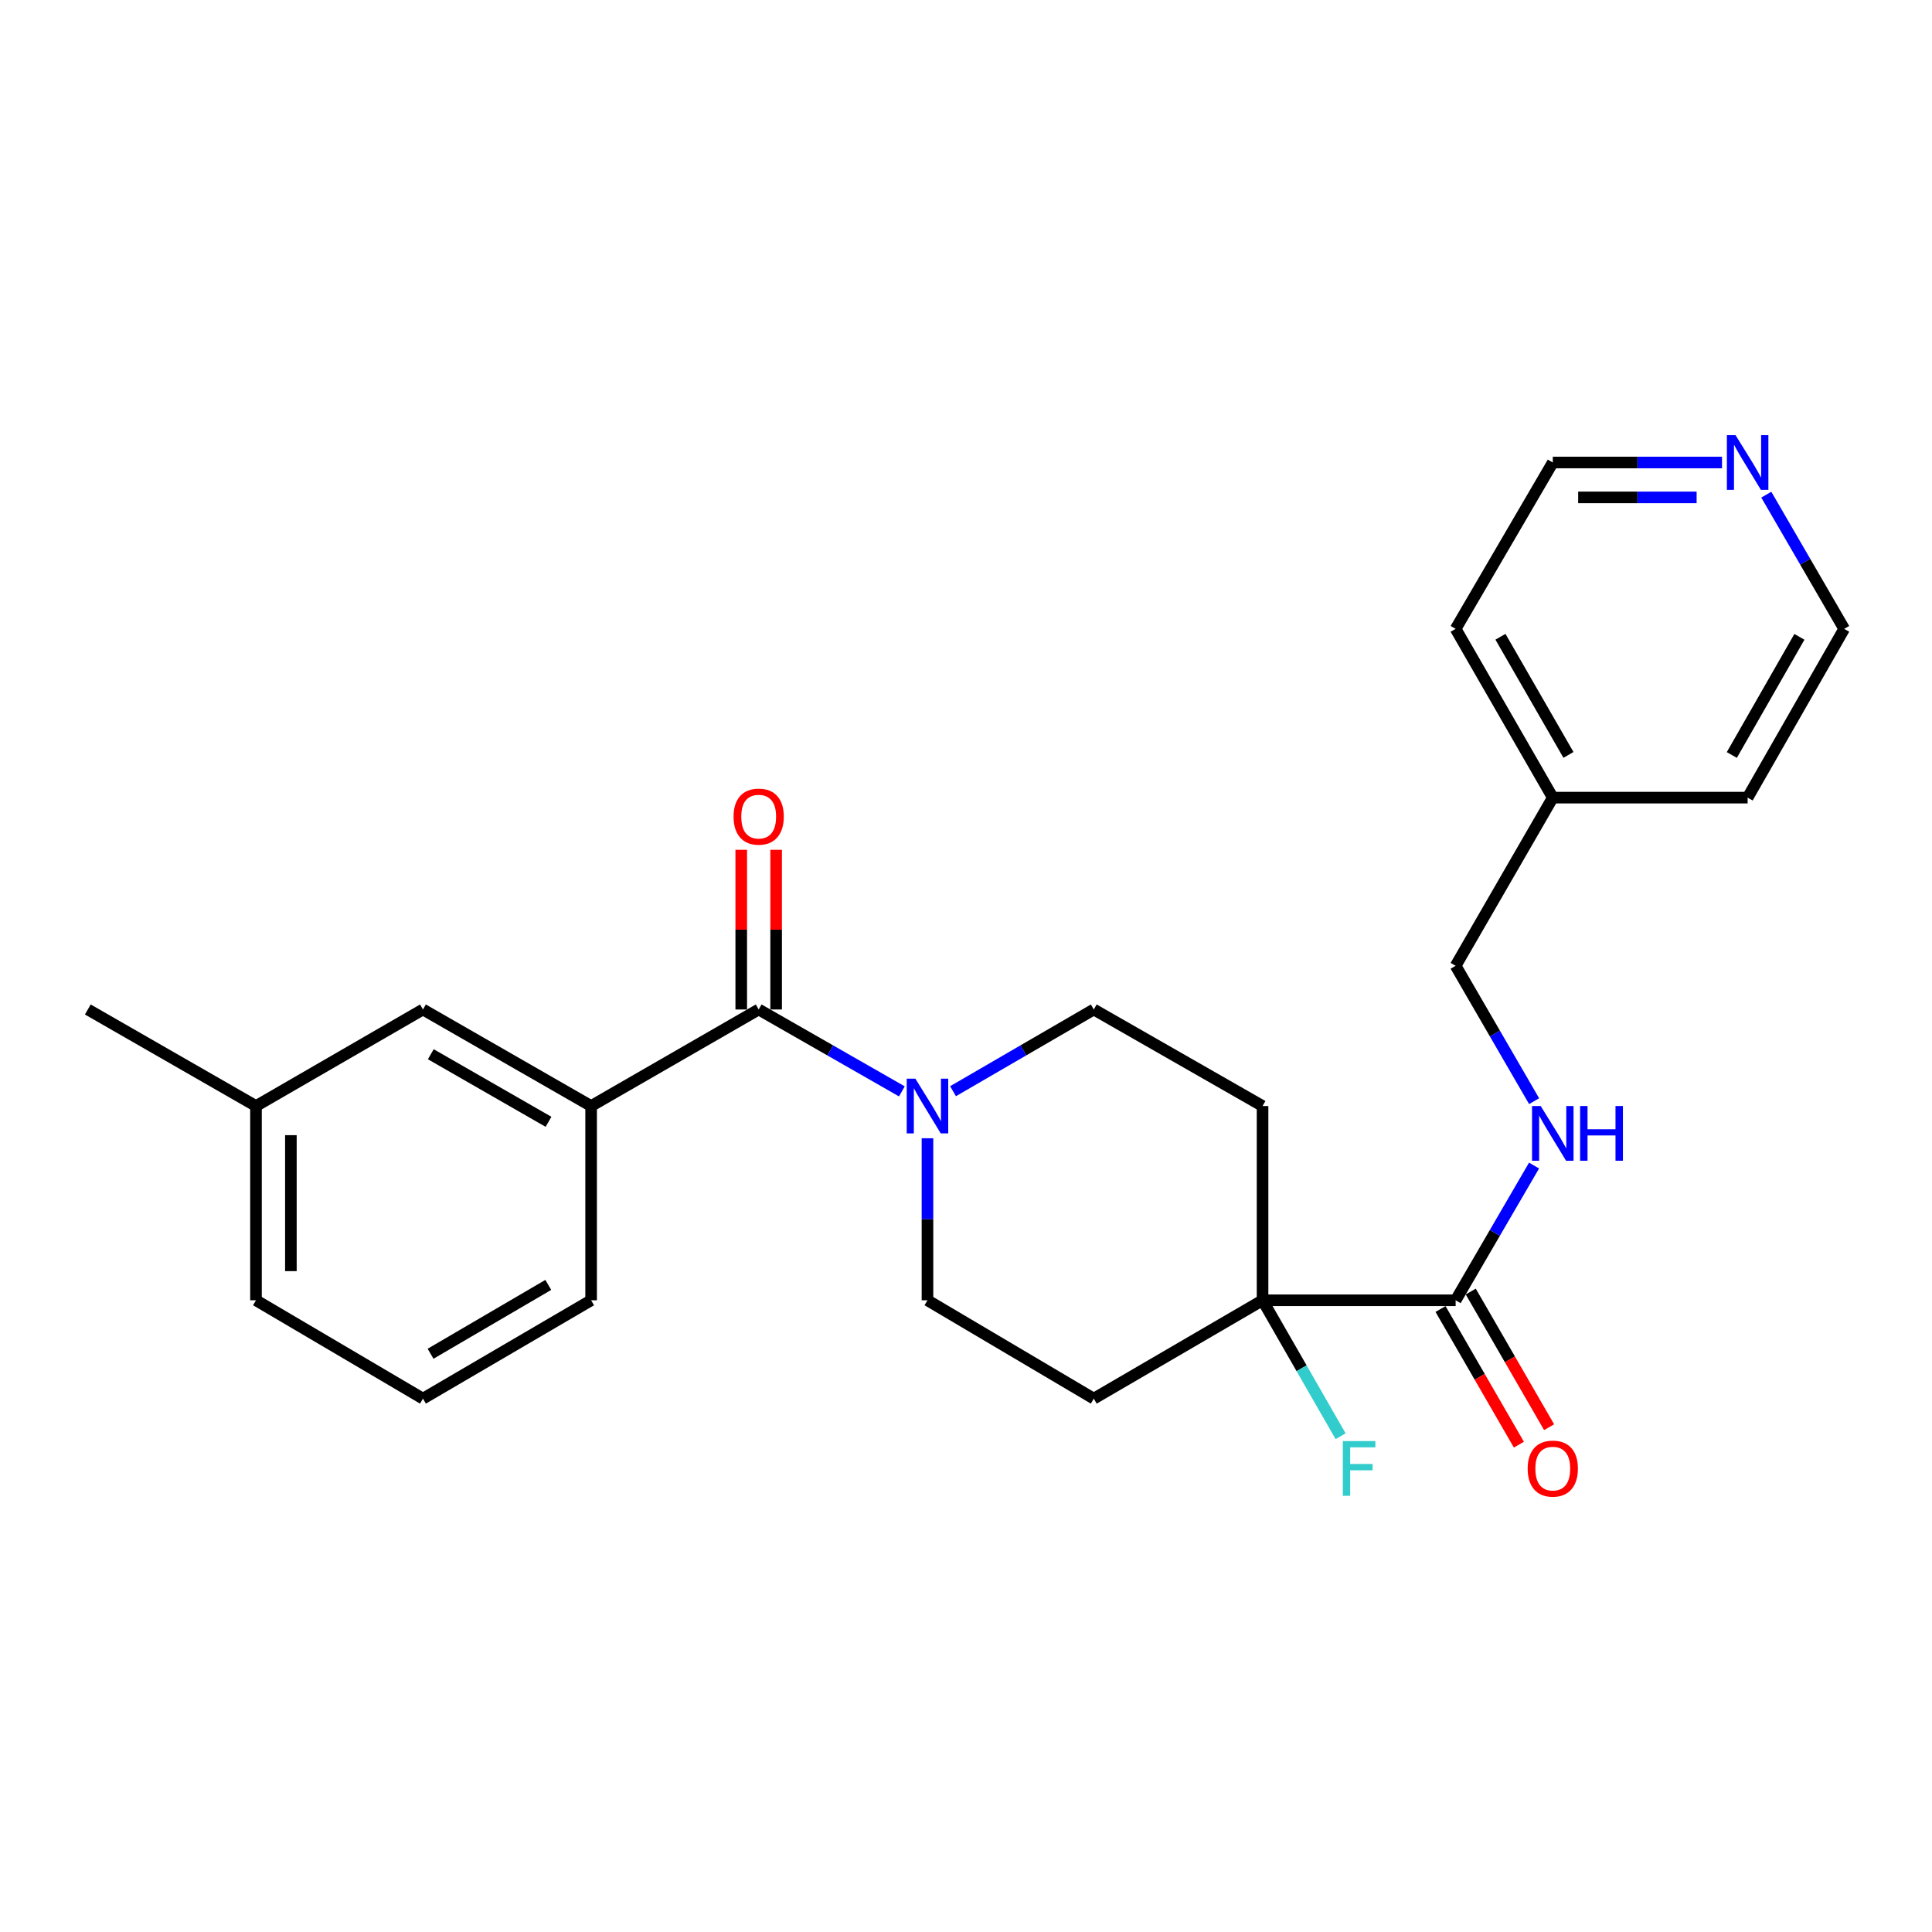 <?xml version='1.0' encoding='iso-8859-1'?>
<svg version='1.1' baseProfile='full'
              xmlns='http://www.w3.org/2000/svg'
                      xmlns:rdkit='http://www.rdkit.org/xml'
                      xmlns:xlink='http://www.w3.org/1999/xlink'
                  xml:space='preserve'
width='1000px' height='1000px' viewBox='0 0 1000 1000'>
<!-- END OF HEADER -->
<rect style='opacity:1.0;fill:#FFFFFF;stroke:none' width='1000' height='1000' x='0' y='0'> </rect>
<path class='bond-0' d='M 392.696,522.507 L 429.75,543.702' style='fill:none;fill-rule:evenodd;stroke:#000000;stroke-width:6px;stroke-linecap:butt;stroke-linejoin:miter;stroke-opacity:1' />
<path class='bond-0' d='M 429.75,543.702 L 466.804,564.898' style='fill:none;fill-rule:evenodd;stroke:#0000FF;stroke-width:6px;stroke-linecap:butt;stroke-linejoin:miter;stroke-opacity:1' />
<path class='bond-3' d='M 392.696,522.507 L 305.963,572.481' style='fill:none;fill-rule:evenodd;stroke:#000000;stroke-width:6px;stroke-linecap:butt;stroke-linejoin:miter;stroke-opacity:1' />
<path class='bond-9' d='M 401.727,522.507 L 401.727,481.181' style='fill:none;fill-rule:evenodd;stroke:#000000;stroke-width:6px;stroke-linecap:butt;stroke-linejoin:miter;stroke-opacity:1' />
<path class='bond-9' d='M 401.727,481.181 L 401.727,439.856' style='fill:none;fill-rule:evenodd;stroke:#FF0000;stroke-width:6px;stroke-linecap:butt;stroke-linejoin:miter;stroke-opacity:1' />
<path class='bond-9' d='M 383.664,522.507 L 383.664,481.181' style='fill:none;fill-rule:evenodd;stroke:#000000;stroke-width:6px;stroke-linecap:butt;stroke-linejoin:miter;stroke-opacity:1' />
<path class='bond-9' d='M 383.664,481.181 L 383.664,439.856' style='fill:none;fill-rule:evenodd;stroke:#FF0000;stroke-width:6px;stroke-linecap:butt;stroke-linejoin:miter;stroke-opacity:1' />
<path class='bond-7' d='M 493.289,564.801 L 529.715,543.654' style='fill:none;fill-rule:evenodd;stroke:#0000FF;stroke-width:6px;stroke-linecap:butt;stroke-linejoin:miter;stroke-opacity:1' />
<path class='bond-7' d='M 529.715,543.654 L 566.141,522.507' style='fill:none;fill-rule:evenodd;stroke:#000000;stroke-width:6px;stroke-linecap:butt;stroke-linejoin:miter;stroke-opacity:1' />
<path class='bond-8' d='M 480.06,589.155 L 480.06,631.088' style='fill:none;fill-rule:evenodd;stroke:#0000FF;stroke-width:6px;stroke-linecap:butt;stroke-linejoin:miter;stroke-opacity:1' />
<path class='bond-8' d='M 480.06,631.088 L 480.06,673.022' style='fill:none;fill-rule:evenodd;stroke:#000000;stroke-width:6px;stroke-linecap:butt;stroke-linejoin:miter;stroke-opacity:1' />
<path class='bond-1' d='M 653.495,673.022 L 566.141,723.929' style='fill:none;fill-rule:evenodd;stroke:#000000;stroke-width:6px;stroke-linecap:butt;stroke-linejoin:miter;stroke-opacity:1' />
<path class='bond-2' d='M 653.495,673.022 L 753.434,673.022' style='fill:none;fill-rule:evenodd;stroke:#000000;stroke-width:6px;stroke-linecap:butt;stroke-linejoin:miter;stroke-opacity:1' />
<path class='bond-13' d='M 653.495,673.022 L 673.697,708.209' style='fill:none;fill-rule:evenodd;stroke:#000000;stroke-width:6px;stroke-linecap:butt;stroke-linejoin:miter;stroke-opacity:1' />
<path class='bond-13' d='M 673.697,708.209 L 693.899,743.396' style='fill:none;fill-rule:evenodd;stroke:#33CCCC;stroke-width:6px;stroke-linecap:butt;stroke-linejoin:miter;stroke-opacity:1' />
<path class='bond-25' d='M 653.495,673.022 L 653.495,572.481' style='fill:none;fill-rule:evenodd;stroke:#000000;stroke-width:6px;stroke-linecap:butt;stroke-linejoin:miter;stroke-opacity:1' />
<path class='bond-4' d='M 753.434,673.022 L 773.728,638.156' style='fill:none;fill-rule:evenodd;stroke:#000000;stroke-width:6px;stroke-linecap:butt;stroke-linejoin:miter;stroke-opacity:1' />
<path class='bond-4' d='M 773.728,638.156 L 794.023,603.289' style='fill:none;fill-rule:evenodd;stroke:#0000FF;stroke-width:6px;stroke-linecap:butt;stroke-linejoin:miter;stroke-opacity:1' />
<path class='bond-11' d='M 745.614,677.54 L 765.894,712.645' style='fill:none;fill-rule:evenodd;stroke:#000000;stroke-width:6px;stroke-linecap:butt;stroke-linejoin:miter;stroke-opacity:1' />
<path class='bond-11' d='M 765.894,712.645 L 786.175,747.75' style='fill:none;fill-rule:evenodd;stroke:#FF0000;stroke-width:6px;stroke-linecap:butt;stroke-linejoin:miter;stroke-opacity:1' />
<path class='bond-11' d='M 761.254,668.504 L 781.535,703.609' style='fill:none;fill-rule:evenodd;stroke:#000000;stroke-width:6px;stroke-linecap:butt;stroke-linejoin:miter;stroke-opacity:1' />
<path class='bond-11' d='M 781.535,703.609 L 801.815,738.714' style='fill:none;fill-rule:evenodd;stroke:#FF0000;stroke-width:6px;stroke-linecap:butt;stroke-linejoin:miter;stroke-opacity:1' />
<path class='bond-10' d='M 305.963,572.481 L 218.92,522.507' style='fill:none;fill-rule:evenodd;stroke:#000000;stroke-width:6px;stroke-linecap:butt;stroke-linejoin:miter;stroke-opacity:1' />
<path class='bond-10' d='M 283.913,580.65 L 222.982,545.668' style='fill:none;fill-rule:evenodd;stroke:#000000;stroke-width:6px;stroke-linecap:butt;stroke-linejoin:miter;stroke-opacity:1' />
<path class='bond-17' d='M 305.963,572.481 L 305.963,673.022' style='fill:none;fill-rule:evenodd;stroke:#000000;stroke-width:6px;stroke-linecap:butt;stroke-linejoin:miter;stroke-opacity:1' />
<path class='bond-14' d='M 794.057,569.964 L 773.745,534.931' style='fill:none;fill-rule:evenodd;stroke:#0000FF;stroke-width:6px;stroke-linecap:butt;stroke-linejoin:miter;stroke-opacity:1' />
<path class='bond-14' d='M 773.745,534.931 L 753.434,499.898' style='fill:none;fill-rule:evenodd;stroke:#000000;stroke-width:6px;stroke-linecap:butt;stroke-linejoin:miter;stroke-opacity:1' />
<path class='bond-5' d='M 566.141,723.929 L 480.06,673.022' style='fill:none;fill-rule:evenodd;stroke:#000000;stroke-width:6px;stroke-linecap:butt;stroke-linejoin:miter;stroke-opacity:1' />
<path class='bond-6' d='M 653.495,572.481 L 566.141,522.507' style='fill:none;fill-rule:evenodd;stroke:#000000;stroke-width:6px;stroke-linecap:butt;stroke-linejoin:miter;stroke-opacity:1' />
<path class='bond-15' d='M 218.92,522.507 L 132.498,572.481' style='fill:none;fill-rule:evenodd;stroke:#000000;stroke-width:6px;stroke-linecap:butt;stroke-linejoin:miter;stroke-opacity:1' />
<path class='bond-12' d='M 891.31,239.389 L 847.515,239.389' style='fill:none;fill-rule:evenodd;stroke:#0000FF;stroke-width:6px;stroke-linecap:butt;stroke-linejoin:miter;stroke-opacity:1' />
<path class='bond-12' d='M 847.515,239.389 L 803.719,239.389' style='fill:none;fill-rule:evenodd;stroke:#000000;stroke-width:6px;stroke-linecap:butt;stroke-linejoin:miter;stroke-opacity:1' />
<path class='bond-12' d='M 878.171,257.452 L 847.515,257.452' style='fill:none;fill-rule:evenodd;stroke:#0000FF;stroke-width:6px;stroke-linecap:butt;stroke-linejoin:miter;stroke-opacity:1' />
<path class='bond-12' d='M 847.515,257.452 L 816.858,257.452' style='fill:none;fill-rule:evenodd;stroke:#000000;stroke-width:6px;stroke-linecap:butt;stroke-linejoin:miter;stroke-opacity:1' />
<path class='bond-27' d='M 914.233,256.038 L 934.389,290.769' style='fill:none;fill-rule:evenodd;stroke:#0000FF;stroke-width:6px;stroke-linecap:butt;stroke-linejoin:miter;stroke-opacity:1' />
<path class='bond-27' d='M 934.389,290.769 L 954.545,325.5' style='fill:none;fill-rule:evenodd;stroke:#000000;stroke-width:6px;stroke-linecap:butt;stroke-linejoin:miter;stroke-opacity:1' />
<path class='bond-16' d='M 753.434,499.898 L 803.719,412.854' style='fill:none;fill-rule:evenodd;stroke:#000000;stroke-width:6px;stroke-linecap:butt;stroke-linejoin:miter;stroke-opacity:1' />
<path class='bond-24' d='M 132.498,572.481 L 45.455,522.507' style='fill:none;fill-rule:evenodd;stroke:#000000;stroke-width:6px;stroke-linecap:butt;stroke-linejoin:miter;stroke-opacity:1' />
<path class='bond-26' d='M 132.498,572.481 L 132.498,673.022' style='fill:none;fill-rule:evenodd;stroke:#000000;stroke-width:6px;stroke-linecap:butt;stroke-linejoin:miter;stroke-opacity:1' />
<path class='bond-26' d='M 150.561,587.562 L 150.561,657.941' style='fill:none;fill-rule:evenodd;stroke:#000000;stroke-width:6px;stroke-linecap:butt;stroke-linejoin:miter;stroke-opacity:1' />
<path class='bond-22' d='M 803.719,412.854 L 904.571,412.854' style='fill:none;fill-rule:evenodd;stroke:#000000;stroke-width:6px;stroke-linecap:butt;stroke-linejoin:miter;stroke-opacity:1' />
<path class='bond-23' d='M 803.719,412.854 L 753.434,325.5' style='fill:none;fill-rule:evenodd;stroke:#000000;stroke-width:6px;stroke-linecap:butt;stroke-linejoin:miter;stroke-opacity:1' />
<path class='bond-23' d='M 811.831,390.74 L 776.631,329.591' style='fill:none;fill-rule:evenodd;stroke:#000000;stroke-width:6px;stroke-linecap:butt;stroke-linejoin:miter;stroke-opacity:1' />
<path class='bond-18' d='M 305.963,673.022 L 218.92,723.929' style='fill:none;fill-rule:evenodd;stroke:#000000;stroke-width:6px;stroke-linecap:butt;stroke-linejoin:miter;stroke-opacity:1' />
<path class='bond-18' d='M 283.788,665.066 L 222.857,700.701' style='fill:none;fill-rule:evenodd;stroke:#000000;stroke-width:6px;stroke-linecap:butt;stroke-linejoin:miter;stroke-opacity:1' />
<path class='bond-21' d='M 218.92,723.929 L 132.498,673.022' style='fill:none;fill-rule:evenodd;stroke:#000000;stroke-width:6px;stroke-linecap:butt;stroke-linejoin:miter;stroke-opacity:1' />
<path class='bond-19' d='M 803.719,239.389 L 753.434,325.5' style='fill:none;fill-rule:evenodd;stroke:#000000;stroke-width:6px;stroke-linecap:butt;stroke-linejoin:miter;stroke-opacity:1' />
<path class='bond-20' d='M 954.545,325.5 L 904.571,412.854' style='fill:none;fill-rule:evenodd;stroke:#000000;stroke-width:6px;stroke-linecap:butt;stroke-linejoin:miter;stroke-opacity:1' />
<path class='bond-20' d='M 931.371,329.633 L 896.389,390.782' style='fill:none;fill-rule:evenodd;stroke:#000000;stroke-width:6px;stroke-linecap:butt;stroke-linejoin:miter;stroke-opacity:1' />
<path  class='atom-1' d='M 473.8 558.321
L 483.08 573.321
Q 484 574.801, 485.48 577.481
Q 486.96 580.161, 487.04 580.321
L 487.04 558.321
L 490.8 558.321
L 490.8 586.641
L 486.92 586.641
L 476.96 570.241
Q 475.8 568.321, 474.56 566.121
Q 473.36 563.921, 473 563.241
L 473 586.641
L 469.32 586.641
L 469.32 558.321
L 473.8 558.321
' fill='#0000FF'/>
<path  class='atom-5' d='M 797.459 572.47
L 806.739 587.47
Q 807.659 588.95, 809.139 591.63
Q 810.619 594.31, 810.699 594.47
L 810.699 572.47
L 814.459 572.47
L 814.459 600.79
L 810.579 600.79
L 800.619 584.39
Q 799.459 582.47, 798.219 580.27
Q 797.019 578.07, 796.659 577.39
L 796.659 600.79
L 792.979 600.79
L 792.979 572.47
L 797.459 572.47
' fill='#0000FF'/>
<path  class='atom-5' d='M 817.859 572.47
L 821.699 572.47
L 821.699 584.51
L 836.179 584.51
L 836.179 572.47
L 840.019 572.47
L 840.019 600.79
L 836.179 600.79
L 836.179 587.71
L 821.699 587.71
L 821.699 600.79
L 817.859 600.79
L 817.859 572.47
' fill='#0000FF'/>
<path  class='atom-10' d='M 379.696 422.678
Q 379.696 415.878, 383.056 412.078
Q 386.416 408.278, 392.696 408.278
Q 398.976 408.278, 402.336 412.078
Q 405.696 415.878, 405.696 422.678
Q 405.696 429.558, 402.296 433.478
Q 398.896 437.358, 392.696 437.358
Q 386.456 437.358, 383.056 433.478
Q 379.696 429.598, 379.696 422.678
M 392.696 434.158
Q 397.016 434.158, 399.336 431.278
Q 401.696 428.358, 401.696 422.678
Q 401.696 417.118, 399.336 414.318
Q 397.016 411.478, 392.696 411.478
Q 388.376 411.478, 386.016 414.278
Q 383.696 417.078, 383.696 422.678
Q 383.696 428.398, 386.016 431.278
Q 388.376 434.158, 392.696 434.158
' fill='#FF0000'/>
<path  class='atom-12' d='M 790.719 760.145
Q 790.719 753.345, 794.079 749.545
Q 797.439 745.745, 803.719 745.745
Q 809.999 745.745, 813.359 749.545
Q 816.719 753.345, 816.719 760.145
Q 816.719 767.025, 813.319 770.945
Q 809.919 774.825, 803.719 774.825
Q 797.479 774.825, 794.079 770.945
Q 790.719 767.065, 790.719 760.145
M 803.719 771.625
Q 808.039 771.625, 810.359 768.745
Q 812.719 765.825, 812.719 760.145
Q 812.719 754.585, 810.359 751.785
Q 808.039 748.945, 803.719 748.945
Q 799.399 748.945, 797.039 751.745
Q 794.719 754.545, 794.719 760.145
Q 794.719 765.865, 797.039 768.745
Q 799.399 771.625, 803.719 771.625
' fill='#FF0000'/>
<path  class='atom-13' d='M 898.311 225.229
L 907.591 240.229
Q 908.511 241.709, 909.991 244.389
Q 911.471 247.069, 911.551 247.229
L 911.551 225.229
L 915.311 225.229
L 915.311 253.549
L 911.431 253.549
L 901.471 237.149
Q 900.311 235.229, 899.071 233.029
Q 897.871 230.829, 897.511 230.149
L 897.511 253.549
L 893.831 253.549
L 893.831 225.229
L 898.311 225.229
' fill='#0000FF'/>
<path  class='atom-14' d='M 695.05 745.905
L 711.89 745.905
L 711.89 749.145
L 698.85 749.145
L 698.85 757.745
L 710.45 757.745
L 710.45 761.025
L 698.85 761.025
L 698.85 774.225
L 695.05 774.225
L 695.05 745.905
' fill='#33CCCC'/>
</svg>
